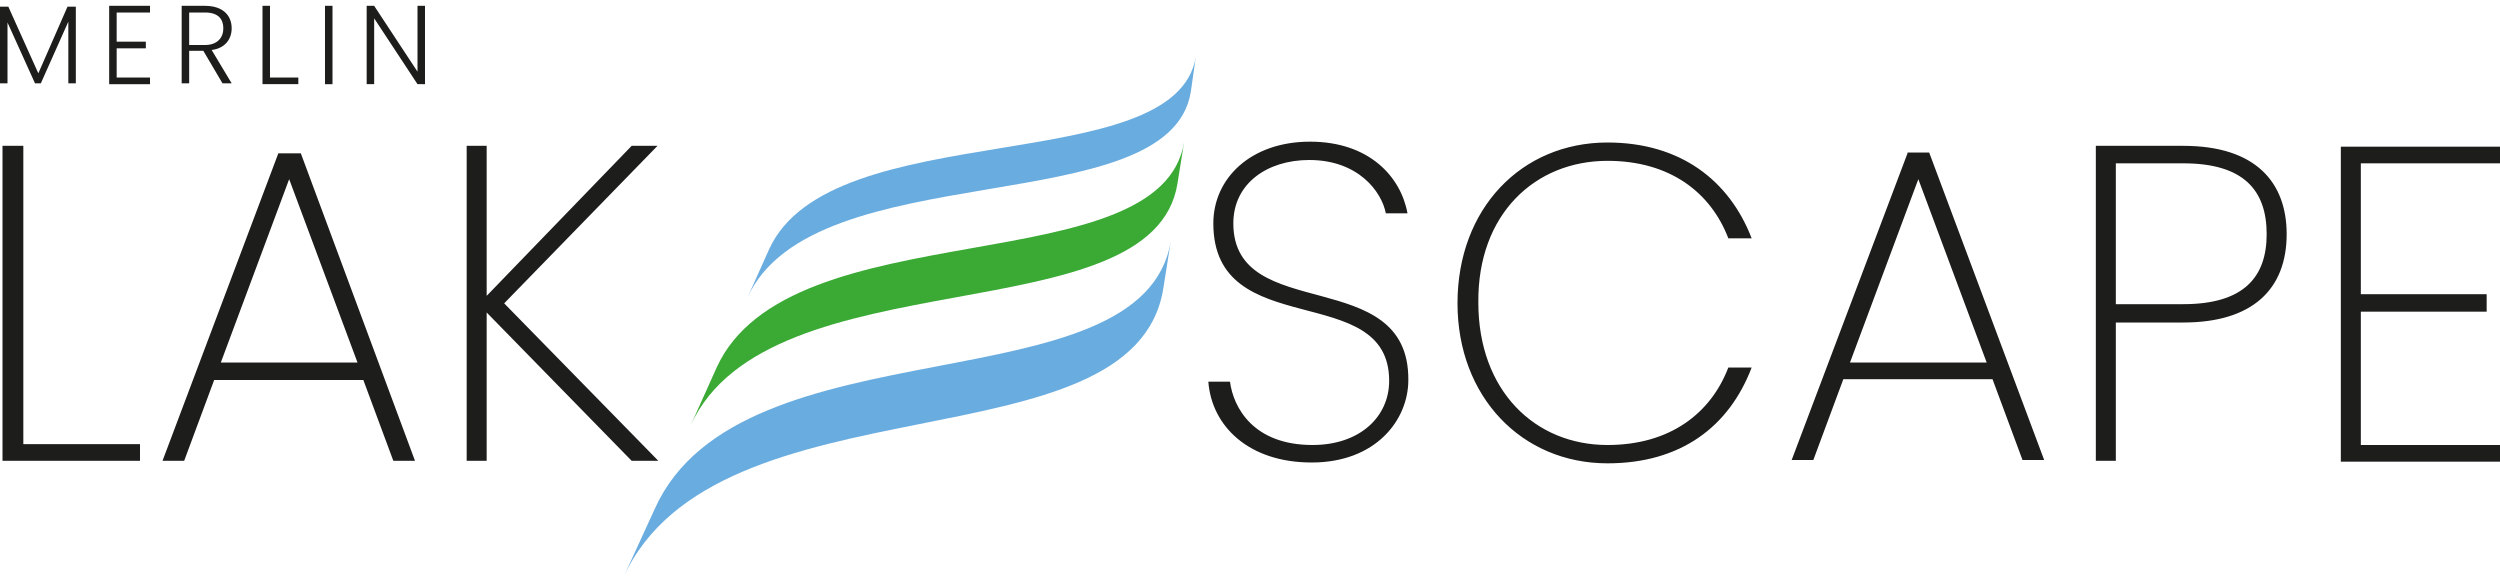 <?xml version="1.0" encoding="utf-8"?>
<!-- Generator: Adobe Illustrator 25.4.1, SVG Export Plug-In . SVG Version: 6.00 Build 0)  -->
<svg version="1.1" id="Layer_1" xmlns="http://www.w3.org/2000/svg" xmlns:xlink="http://www.w3.org/1999/xlink" x="0px" y="0px"
	 viewBox="0 0 300 70" style="enable-background:new 0 0 300 70;" xml:space="preserve">
<style type="text/css">
	.st0{fill:#1D1D1B;}
	.st1{fill:#69ACDF;}
	.st2{fill:#3AAA35;}
</style>
<g>
	<g>
		<path class="st0" d="M13.1,10.1H18V9.3h-4V5.8h3.5V5h-3.5V1.5h4V0.7h-4.9V10.1z M27.8,3.4c0-1.5-1-2.7-3.2-2.7h-2.8V10h0.9V6.1
			h1.7l2.3,3.9h1.1l-2.4-4C27,5.8,27.8,4.7,27.8,3.4 M22.7,5.4V1.5h1.9c1.6,0,2.2,0.8,2.2,1.9c0,1.1-0.7,2-2.2,2H22.7z M4.6,8.8
			L1,0.8H0v9.2h0.9V2.7l3.3,7.3h0.7l3.3-7.4v7.4h0.9V0.8h-1L4.6,8.8z M50.1,0.7v7.9l-5.2-7.9H44v9.4h0.9V2.2l5.2,7.9H51V0.7H50.1z
			 M39,10.1h0.9V0.7H39V10.1z M32.4,0.7h-0.9v9.4h4.3V9.3h-3.4C32.4,9.3,32.4,0.7,32.4,0.7z"/>
		<path class="st0" d="M2.7,17.5H0.3v37.8h16.5v-2h-14V17.5z M60.5,36.4l18.4-18.9h-3.1l-17.4,18v-18H56v37.8h2.4V37.5l17.4,17.8H79
			L60.5,36.4z M33.4,18.4L19.5,55.3h2.6l3.6-9.7h17.9l3.6,9.7h2.6L36.1,18.4L33.4,18.4L33.4,18.4z M26.5,43.5l8.2-22l8.2,22H26.5z"
			/>
		<path class="st0" d="M192.9,19.3c7.5,0,12.4,3.8,14.5,9.3h2.8c-2.7-7-8.6-11.5-17.3-11.5c-10.3,0-18,7.9-18,19.3
			c0,11.2,7.7,19.2,18,19.2c8.8,0,14.6-4.4,17.3-11.5h-2.8c-2.1,5.5-7,9.3-14.5,9.3c-8.7,0-15.5-6.5-15.5-17.1
			C177.3,25.7,184.2,19.3,192.9,19.3 M148,26.8c0-4.8,4.1-7.6,9.1-7.6c5.9,0,8.7,3.8,9.2,6.4h2.6c-0.8-4.4-4.6-8.6-11.7-8.6
			c-7.1,0-11.6,4.4-11.6,9.8c0,14.4,21.1,6.7,21.1,18.9c0,4.3-3.5,7.7-9.2,7.7c-7.1,0-9.5-4.5-9.9-7.6H145c0.4,5.3,4.8,9.7,12.4,9.7
			c7.7,0,11.6-5.1,11.6-9.9C169.1,31.6,148,39,148,26.8 M228.9,18.4L215,55.2h2.6l3.6-9.7h17.9l3.6,9.7h2.6l-13.8-36.9H228.9z
			 M222,43.5l8.2-22l8.2,22H222z M262,17.5h-10.5v37.8h2.4V38.7h8.1c8.3,0,12.4-4,12.4-10.6C274.4,21.9,270.7,17.5,262,17.5
			 M262,36.5h-8.1V19.6h8.1c7.2,0,10,3.2,10,8.5C272,33.3,269.2,36.5,262,36.5 M300,19.6v-2h-19.1v37.8H300v-2h-16.7V37.4h15.1v-2.1
			h-15.1V19.6H300z"/>
		<path class="st1" d="M140.5,28.9c-3.3,20.3-51.6,9.3-61.9,32.1l-3.8,8.3c11.2-24.6,61.3-12.8,64.8-34.7L140.5,28.9z"/>
		<path class="st2" d="M142.1,17C139.4,34.2,94.7,25,86,44.1l-3.1,6.9c9.4-20.5,55.5-10.6,58.4-29L142.1,17z"/>
		<path class="st1" d="M143.5,6.8c-2.4,14.8-43.8,6.9-51.2,23.1l-2.6,5.8c7.9-17.4,50.7-8.9,53.2-24.7L143.5,6.8z"/>
	</g>
</g>
</svg>
